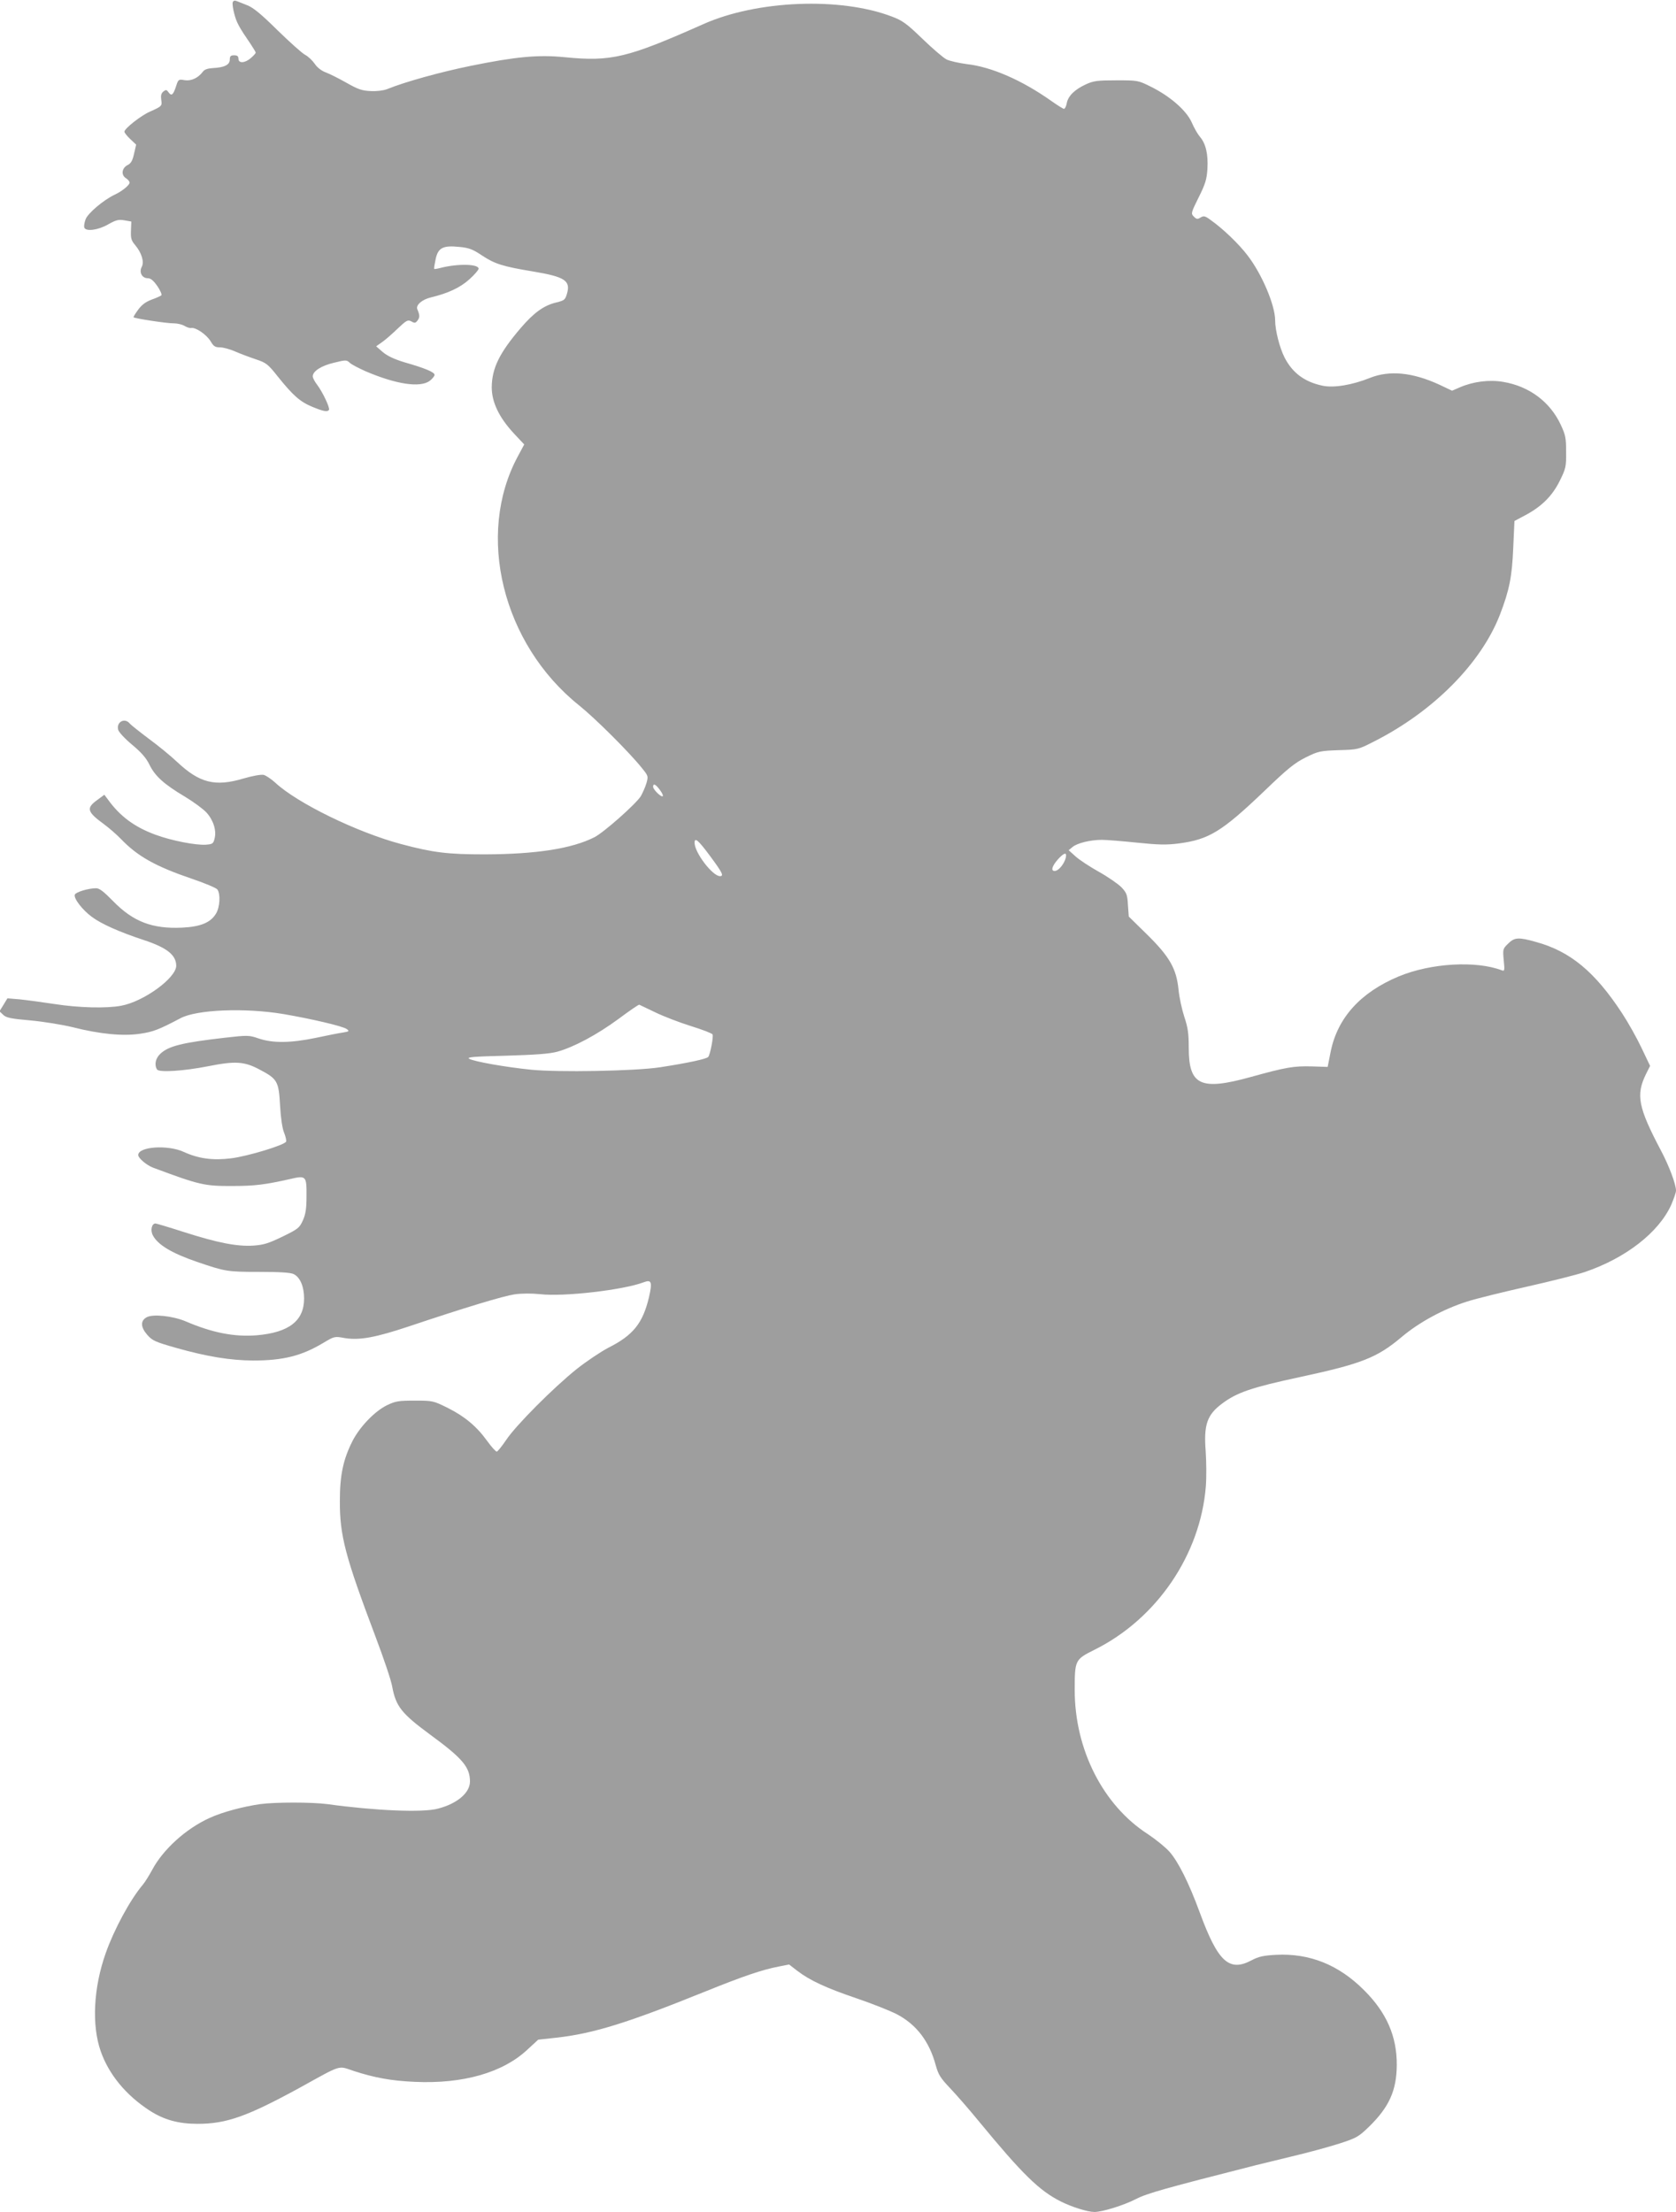 <?xml version="1.0" standalone="no"?>
<!DOCTYPE svg PUBLIC "-//W3C//DTD SVG 20010904//EN"
 "http://www.w3.org/TR/2001/REC-SVG-20010904/DTD/svg10.dtd">
<svg version="1.0" xmlns="http://www.w3.org/2000/svg"
 width="970pt" height="1280pt" viewBox="0 0 970 1280"
 preserveAspectRatio="xMidYMid meet">
<g transform="translate(0,1280) scale(0.1,-0.1)"
fill="#9e9e9e" stroke="none">
<path d="M1347 12787 c-3 -7 1 -38 9 -67 13 -50 26 -75 96 -177 15 -23 28 -44
28 -48 0 -3 -12 -17 -27 -30 -35 -31 -73 -33 -73 -5 0 15 -7 20 -25 20 -20 0
-25 -5 -25 -25 0 -30 -32 -46 -99 -49 -29 -2 -48 -8 -57 -21 -27 -36 -67 -55
-105 -49 -35 6 -37 5 -49 -32 -17 -53 -27 -62 -44 -39 -12 17 -16 17 -31 5
-12 -10 -15 -23 -12 -47 6 -36 4 -38 -65 -69 -50 -21 -148 -98 -148 -116 0 -6
15 -25 34 -43 l34 -32 -12 -52 c-9 -41 -18 -57 -39 -67 -33 -18 -37 -58 -7
-76 11 -7 20 -18 20 -25 0 -14 -44 -50 -85 -69 -66 -31 -158 -109 -170 -144
-7 -19 -10 -41 -7 -47 8 -24 80 -15 137 18 46 26 61 30 95 24 l40 -7 -2 -52
c-2 -45 2 -58 24 -84 38 -45 54 -98 38 -127 -16 -31 2 -65 35 -65 17 0 33 -13
56 -46 17 -25 27 -49 23 -53 -5 -4 -31 -16 -57 -25 -34 -13 -57 -30 -78 -59
-16 -22 -28 -41 -26 -43 6 -7 196 -36 232 -35 22 0 50 -7 63 -15 13 -8 31 -14
40 -12 26 4 88 -39 111 -77 17 -29 26 -35 54 -35 19 0 59 -11 88 -24 30 -13
83 -33 119 -45 60 -20 70 -27 127 -99 89 -111 130 -147 200 -176 65 -27 88
-31 97 -18 7 11 -37 104 -69 146 -14 18 -25 40 -25 48 0 30 50 62 123 79 69
17 73 17 92 -1 11 -10 52 -31 90 -48 177 -76 316 -97 372 -56 15 12 28 27 28
35 0 15 -53 38 -176 73 -58 18 -97 36 -124 59 l-38 33 34 24 c19 13 59 48 90
78 52 49 59 53 80 42 19 -11 24 -10 36 6 13 18 13 30 -2 65 -9 24 28 56 79 68
100 24 170 57 223 105 29 26 53 54 53 61 0 28 -121 30 -219 5 -19 -5 -36 -8
-38 -6 -2 2 2 27 8 55 14 68 43 82 139 72 54 -5 77 -14 129 -49 74 -49 120
-64 296 -93 185 -31 219 -53 196 -130 -10 -34 -16 -38 -60 -49 -73 -17 -131
-59 -208 -149 -123 -144 -166 -232 -167 -342 0 -86 42 -174 127 -266 l61 -65
-36 -67 c-246 -454 -91 -1088 355 -1444 92 -74 288 -269 361 -360 38 -47 39
-48 27 -90 -7 -23 -22 -56 -32 -74 -28 -45 -214 -210 -269 -238 -131 -66 -336
-98 -635 -99 -214 0 -298 10 -485 60 -254 68 -599 236 -727 355 -23 21 -53 41
-67 45 -15 3 -62 -5 -117 -21 -164 -49 -254 -26 -383 95 -39 37 -114 98 -166
136 -52 39 -101 78 -109 87 -29 36 -79 9 -67 -36 3 -13 39 -52 80 -86 54 -45
82 -77 101 -116 32 -66 84 -113 205 -185 50 -30 107 -72 125 -92 40 -44 59
-104 47 -150 -7 -30 -12 -33 -50 -36 -58 -4 -199 23 -293 58 -120 44 -204 106
-274 203 l-21 28 -42 -31 c-64 -46 -58 -68 38 -138 30 -22 75 -61 100 -87 96
-100 199 -158 410 -230 74 -25 141 -53 148 -62 19 -26 15 -103 -8 -140 -31
-52 -90 -76 -196 -81 -172 -8 -283 34 -399 153 -55 56 -79 75 -99 75 -44 0
-117 -22 -123 -37 -8 -21 44 -89 99 -129 55 -41 161 -88 301 -134 133 -44 186
-86 187 -148 0 -71 -188 -208 -319 -232 -85 -16 -245 -12 -386 10 -72 11 -162
23 -201 27 l-71 6 -23 -38 -23 -37 21 -20 c17 -17 43 -23 159 -33 76 -7 185
-25 243 -39 157 -40 292 -53 391 -38 75 11 107 23 234 90 94 50 372 61 595 24
163 -28 344 -70 367 -87 16 -12 14 -14 -22 -20 -22 -3 -93 -17 -158 -31 -145
-30 -247 -31 -328 -4 -58 20 -64 20 -197 5 -245 -28 -327 -48 -374 -93 -28
-26 -36 -64 -19 -91 12 -18 154 -9 296 19 156 31 209 28 297 -19 104 -55 111
-67 119 -209 4 -72 13 -132 23 -156 9 -22 14 -45 12 -52 -8 -20 -222 -85 -319
-97 -104 -13 -188 -2 -273 37 -93 43 -264 31 -264 -18 0 -18 49 -59 86 -73
271 -101 297 -107 464 -106 124 0 186 8 328 40 94 22 97 19 96 -100 0 -71 -5
-103 -21 -139 -20 -44 -28 -50 -118 -94 -81 -39 -109 -48 -169 -52 -94 -6
-206 16 -400 78 -87 28 -161 50 -166 50 -22 0 -31 -40 -15 -69 28 -54 109
-103 255 -153 164 -56 175 -58 360 -58 120 0 183 -4 200 -13 37 -18 60 -72 60
-141 0 -129 -87 -197 -275 -213 -128 -10 -255 14 -411 81 -74 31 -187 43 -224
24 -38 -20 -37 -57 2 -102 30 -34 45 -41 168 -76 181 -51 313 -72 445 -73 174
0 281 27 406 102 64 38 65 39 124 28 85 -14 178 3 370 67 331 111 547 176 613
186 42 6 99 6 148 1 136 -16 482 24 600 69 45 17 50 1 30 -87 -36 -151 -92
-220 -235 -292 -44 -23 -126 -78 -183 -123 -136 -109 -352 -326 -408 -410 -25
-37 -50 -68 -55 -68 -6 0 -31 28 -55 61 -62 86 -131 143 -229 192 -83 41 -86
42 -190 42 -95 0 -112 -3 -162 -27 -71 -35 -157 -125 -199 -207 -54 -107 -73
-198 -73 -346 -1 -202 32 -324 206 -785 47 -124 91 -254 97 -290 21 -114 54
-156 220 -278 187 -137 230 -188 230 -271 0 -65 -73 -128 -185 -157 -87 -24
-364 -12 -640 26 -91 12 -301 12 -390 0 -102 -15 -218 -46 -292 -80 -137 -62
-269 -182 -332 -300 -18 -33 -42 -72 -55 -87 -74 -88 -166 -259 -214 -395 -71
-200 -82 -417 -29 -568 47 -134 145 -253 281 -342 85 -55 168 -78 280 -78 167
0 287 43 591 209 248 137 219 128 312 97 120 -39 216 -57 353 -63 279 -13 510
53 652 186 l63 58 110 12 c210 24 407 85 850 264 225 91 334 128 431 147 l61
12 48 -37 c73 -56 169 -100 346 -160 88 -30 191 -71 230 -91 114 -60 188 -158
225 -296 15 -54 27 -73 84 -133 36 -38 111 -124 165 -190 252 -306 350 -402
474 -464 63 -32 156 -61 195 -61 46 0 169 38 241 75 64 33 168 62 695 196 19
5 112 27 205 50 94 22 218 56 277 75 99 32 111 39 171 97 116 113 160 209 161
357 1 166 -59 304 -190 434 -146 146 -314 214 -509 204 -73 -4 -100 -10 -140
-31 -131 -70 -196 -11 -302 278 -61 166 -123 291 -174 349 -23 26 -80 72 -125
102 -260 167 -424 490 -424 834 0 174 2 177 114 233 361 179 614 551 645 947
4 52 3 144 -1 203 -12 151 8 210 94 274 86 65 171 94 450 154 358 77 448 112
590 232 102 86 243 162 378 205 52 17 208 55 345 86 138 31 290 69 337 85 236
80 427 228 500 388 15 35 28 72 28 83 0 37 -40 143 -86 230 -133 252 -147 323
-88 444 l24 48 -50 105 c-27 57 -78 148 -113 201 -156 238 -299 357 -497 411
-102 29 -125 27 -162 -10 -30 -29 -31 -32 -25 -96 6 -59 5 -64 -11 -58 -150
57 -410 42 -596 -35 -223 -93 -356 -241 -395 -438 l-17 -86 -91 3 c-105 3
-151 -5 -353 -61 -292 -81 -360 -49 -360 169 0 83 -5 117 -26 180 -14 43 -29
113 -33 155 -12 122 -51 191 -181 319 l-107 105 -5 67 c-3 60 -8 71 -38 103
-19 19 -78 60 -130 89 -52 29 -113 69 -135 89 l-40 36 23 19 c26 22 103 41
169 41 25 0 115 -7 201 -16 127 -13 172 -14 244 -5 175 23 249 68 496 304 135
130 175 162 239 194 73 36 83 38 191 42 112 3 114 4 206 51 343 174 618 452
727 733 55 143 70 220 77 387 l7 155 60 32 c97 51 159 113 202 200 35 71 38
82 37 167 0 81 -3 98 -31 158 -62 133 -183 223 -333 248 -81 14 -173 2 -250
-31 l-46 -20 -76 36 c-153 70 -285 83 -397 39 -104 -42 -212 -60 -277 -46
-104 22 -174 74 -220 164 -28 56 -54 156 -54 214 0 87 -76 267 -159 375 -49
65 -143 156 -216 207 -31 23 -39 24 -57 13 -18 -11 -23 -10 -39 6 -17 17 -16
21 28 110 39 78 47 104 51 165 5 85 -9 146 -43 186 -13 15 -35 53 -48 84 -31
69 -125 151 -236 206 -74 37 -76 37 -200 37 -110 0 -132 -3 -176 -23 -65 -30
-103 -67 -111 -109 -3 -18 -11 -33 -16 -33 -5 0 -37 20 -71 44 -172 122 -349
199 -492 215 -46 6 -99 18 -117 27 -18 9 -81 63 -139 119 -92 89 -116 106
-177 129 -298 114 -781 95 -1092 -44 -439 -195 -532 -218 -803 -191 -152 15
-281 3 -542 -50 -176 -36 -379 -92 -485 -135 -20 -8 -60 -13 -95 -11 -50 2
-73 10 -140 48 -44 25 -98 52 -120 60 -24 9 -49 28 -63 49 -13 19 -38 43 -55
52 -18 9 -89 73 -160 142 -94 93 -140 131 -175 145 -26 10 -54 22 -63 25 -10
4 -19 2 -22 -7z m2472 -4558 c13 -17 20 -33 17 -36 -8 -9 -56 38 -56 54 0 22
15 15 39 -18z m291 -383 c71 -96 81 -116 57 -116 -43 0 -147 136 -147 193 0
34 21 16 90 -77z m2060 5 c0 -36 -40 -91 -66 -91 -23 0 -16 27 17 65 30 34 49
44 49 26z m-2380 -908 c47 -23 140 -59 207 -80 68 -21 125 -43 127 -49 6 -15
-14 -117 -25 -130 -10 -12 -117 -35 -279 -60 -144 -22 -591 -30 -747 -14 -148
15 -329 47 -357 63 -17 10 23 13 214 18 170 5 251 11 295 23 95 26 230 98 355
190 63 47 117 84 120 82 3 -1 43 -21 90 -43z"/>
</g>
</svg>
